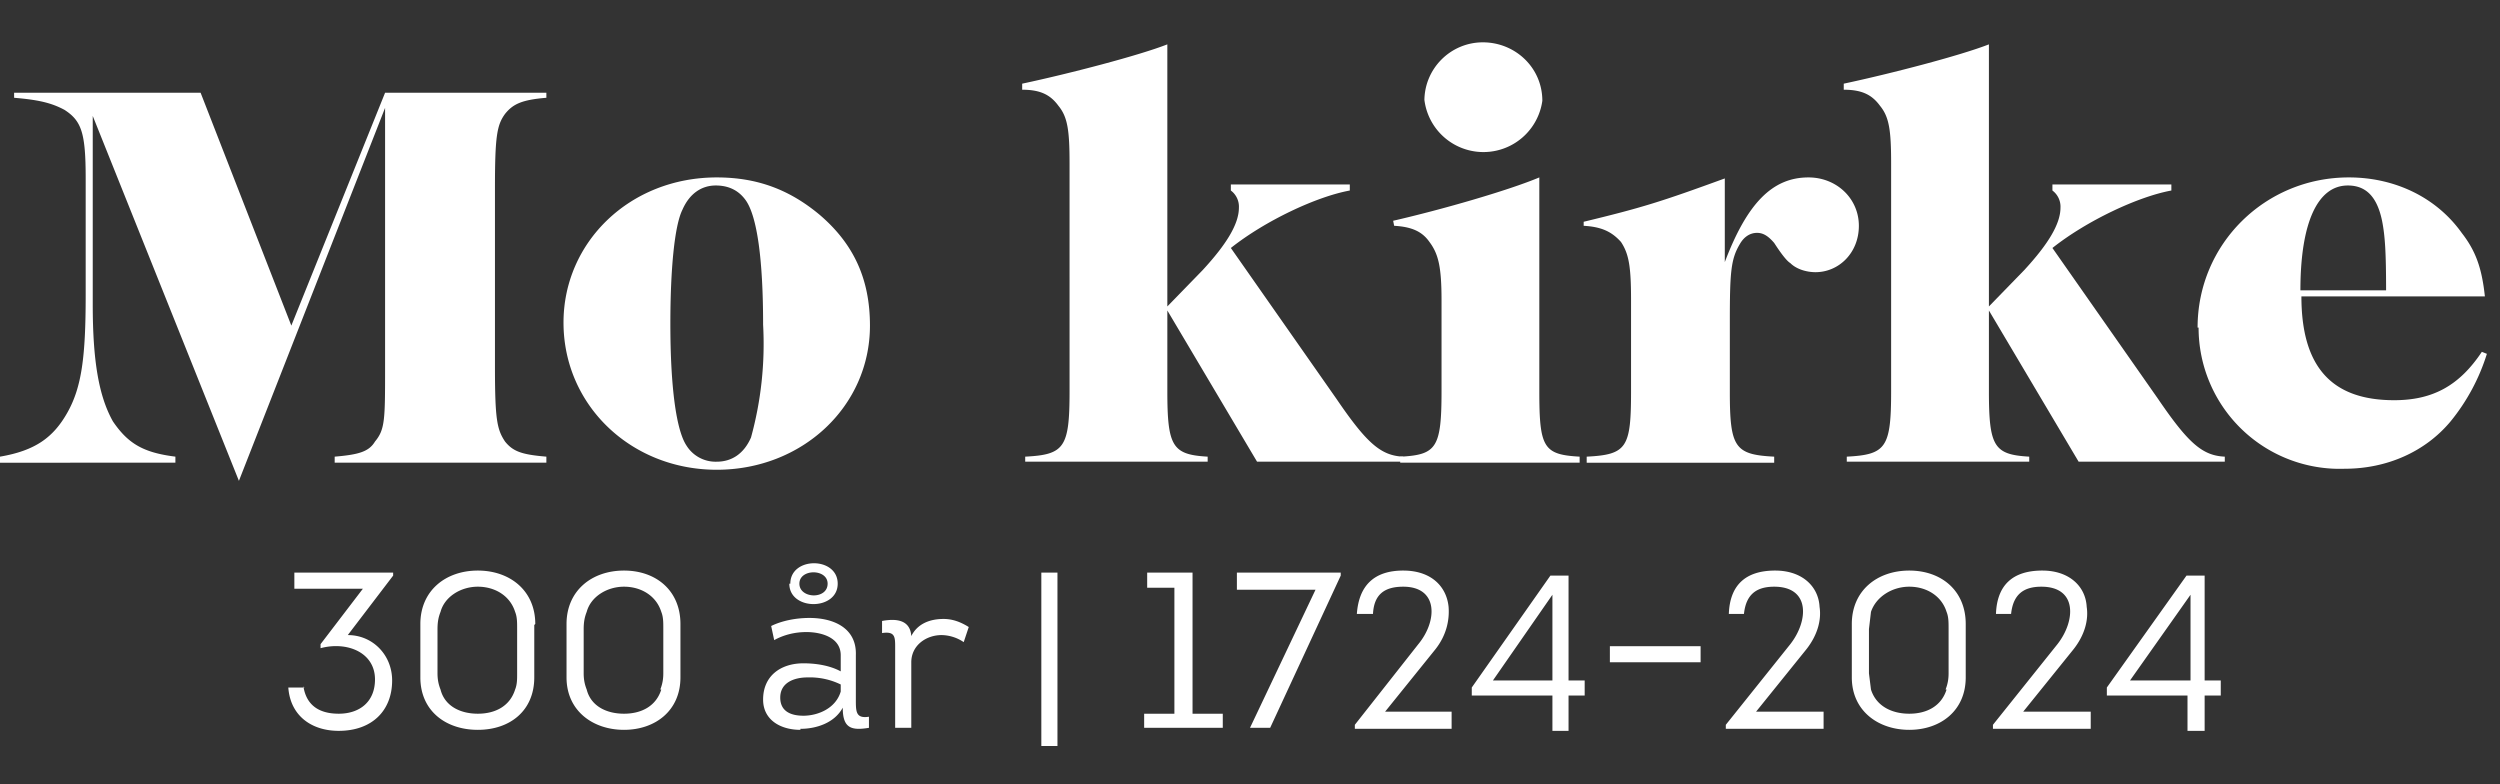 <svg id="Layer_2" xmlns="http://www.w3.org/2000/svg" width="248" height="77.8"><rect width="100%" height="100%" fill="#333333" stroke="none"/><defs><style>.cls-1{fill:#fff;stroke-width:0}</style></defs><g id="Layer_1-2"><path class="cls-1" d="M9.2 11.5v18.7c0 5.6.6 9.1 2 11.6 1.5 2.2 3 3.1 6.2 3.5v.6H0v-.6c3.5-.6 5.3-1.9 6.7-4.4 1.4-2.5 1.8-5.5 1.8-11.6V17.7c0-4.5-.4-5.7-2.1-6.8-1.3-.7-2.6-1-5-1.2v-.5h18.5l9 23.1 9.3-23.1h16v.5c-2.4.2-3.3.6-4.1 1.6-.8 1.1-1 2.2-1 7.3v17.8c0 5.2.2 6.2 1 7.4.8 1 1.7 1.3 4.1 1.5v.6h-21v-.6c2.4-.2 3.4-.5 4-1.5 1-1.2 1-2.2 1-7.3V10.7l-14.5 37L9.2 11.5ZM55.9 32c0-8 6.6-14.4 15.2-14.4 4 0 7.2 1.2 10.2 3.7 3.4 2.9 5 6.4 5 11 0 8-6.7 14.3-15.2 14.3S55.9 40.2 55.9 32Zm18.6 11.4a35 35 0 0 0 1.2-11.2c0-6.5-.6-10.7-1.7-12.3-.7-1-1.7-1.5-3-1.5-1.4 0-2.6.8-3.3 2.4-.8 1.6-1.2 6-1.2 11.3 0 6.4.6 10.6 1.6 12.1a3.4 3.4 0 0 0 3 1.6c1.5 0 2.7-.8 3.4-2.4ZM101.7 45.3c3.9-.2 4.4-.9 4.4-6.5V16.2c0-3.3-.2-4.6-1.1-5.7-.8-1.1-1.8-1.6-3.6-1.6v-.6c4.7-1 11.6-2.8 14.4-3.9v26l3.5-3.6c2.4-2.6 3.6-4.6 3.6-6.2a2 2 0 0 0-.8-1.7v-.6h11.8v.6c-3.3.6-8.4 3-11.8 5.7l10.5 15c3 4.4 4.4 5.6 6.6 5.7v.5h-14.5l-8.9-15v8c0 5.5.5 6.3 4 6.5v.5h-18.1v-.5Z"/><path class="cls-1" d="M139 45.3c3.5-.2 4-.9 4-6.5v-9c0-3.3-.3-4.6-1.2-5.8-.7-1-1.7-1.5-3.5-1.6l-.1-.5c4.8-1.1 11.4-3 14.5-4.3v21.2c0 5.6.4 6.3 4 6.5v.6h-17.8v-.6Zm2.3-35.3c0-3.2 2.6-5.8 5.8-5.8S153 6.7 153 10a5.9 5.9 0 0 1-11.7-.1ZM157.4 45.3c4-.2 4.4-.9 4.4-6.5v-9c0-3.3-.2-4.6-1-5.8-.9-1-1.9-1.5-3.7-1.6V22c5.8-1.4 7.7-2 14-4.3V26c2.2-5.8 4.7-8.4 8.3-8.4 2.8 0 5 2.1 5 4.8s-2 4.6-4.3 4.6c-.9 0-1.9-.3-2.5-.9q-.5-.3-1.6-2c-.6-.7-1.1-1-1.7-1-.7 0-1.3.4-1.7 1.1-.9 1.5-1 2.8-1 7.7v7c0 5.5.5 6.2 4.4 6.4v.6h-18.6v-.6Z"/><path class="cls-1" d="M183.2 45.3c3.9-.2 4.4-.9 4.4-6.5V16.2c0-3.3-.2-4.6-1.1-5.7-.8-1.1-1.8-1.6-3.6-1.6v-.6c4.7-1 11.6-2.8 14.4-3.9v26l3.5-3.6c2.4-2.6 3.6-4.6 3.6-6.2a2 2 0 0 0-.8-1.7v-.6h11.8v.6c-3.3.6-8.4 3-11.8 5.7l10.5 15c3 4.4 4.4 5.6 6.6 5.7v.5h-14.5l-8.9-15v8c0 5.5.5 6.3 4 6.5v.5h-18.1v-.5Z"/><path class="cls-1" d="M218 32.5c0-8.3 6.7-14.9 15-14.9 4.6 0 8.7 2 11.2 5.5 1.4 1.8 2 3.5 2.3 6.3h-18.2c0 7 3 10.3 9.2 10.3 3.9 0 6.5-1.5 8.7-4.8l.5.2a20 20 0 0 1-3.6 6.7c-2.5 3-6.3 4.7-10.5 4.7a14 14 0 0 1-14.5-14Zm18.7-3.7c0-3.7-.1-5.4-.4-6.9-.5-2.4-1.6-3.5-3.4-3.5-3 0-4.7 3.7-4.7 10.4h8.5ZM30.1 68.1c.3 1.9 1.6 2.7 3.5 2.7 2.1 0 3.6-1.2 3.6-3.4 0-2.7-2.8-3.8-5.4-3.1v-.4l4.2-5.5h-6.8v-1.6H39v.3L34.5 63c2.5 0 4.4 2 4.4 4.5 0 3-2 5-5.3 5-2.7 0-4.8-1.5-5-4.3h1.6ZM53 62v5.2c0 3.3-2.4 5.2-5.6 5.2s-5.7-1.9-5.7-5.2v-5.3c0-3.3 2.5-5.3 5.7-5.3s5.7 2 5.7 5.3Zm-1.9 6.4c.2-.5.2-1 .2-1.6v-4.4c0-.7 0-1.2-.2-1.7-.5-1.6-2-2.5-3.7-2.5s-3.3 1-3.7 2.5c-.2.5-.3 1-.3 1.7v4.4c0 .6.1 1.1.3 1.6.4 1.6 1.9 2.4 3.7 2.4s3.2-.8 3.7-2.4ZM67.5 62v5.2c0 3.3-2.5 5.2-5.6 5.2s-5.7-1.9-5.7-5.2v-5.3c0-3.3 2.5-5.3 5.7-5.3s5.6 2 5.6 5.3Zm-2 6.4c.2-.5.3-1 .3-1.6v-4.4c0-.7 0-1.2-.2-1.7-.5-1.6-2-2.5-3.7-2.5s-3.3 1-3.7 2.5c-.2.5-.3 1-.3 1.7v4.4c0 .6.1 1.1.3 1.6.4 1.6 1.9 2.4 3.7 2.4s3.2-.8 3.7-2.4ZM79.4 72.4c-2 0-3.7-1-3.7-3 0-2.4 1.8-3.6 4-3.6 1.2 0 2.6.2 3.7.8V65c0-1.8-2-2.3-3.4-2.3-1.2 0-2.3.3-3.2.8l-.3-1.4c1-.5 2.4-.8 3.8-.8 2.4 0 4.7 1 4.6 3.7v4.4c0 1.2 0 1.9 1.3 1.7v1.1c-1.8.3-2.6 0-2.6-2-.8 1.5-2.6 2.1-4.2 2.1Zm4-4.5a7 7 0 0 0-3.3-.7c-1.3 0-2.7.5-2.7 2 0 1.4 1.1 1.8 2.3 1.8 1.4 0 3.2-.7 3.7-2.4v-.7Zm-5-10c0-2.7 4.7-2.7 4.7 0s-4.8 2.7-4.8 0Zm3.7 0c0-1.5-2.8-1.5-2.8 0s2.8 1.6 2.8 0ZM93.6 61.4c.9 0 1.7.3 2.5.8l-.5 1.5a4 4 0 0 0-2.2-.7c-1.5 0-3 1-3 2.7v6.5h-1.6v-8c0-1 0-1.6-1.3-1.4v-1.2c1.6-.3 2.8 0 2.9 1.5.6-1.2 1.8-1.7 3.2-1.7ZM104.9 56.8V74h-1.6V56.8h1.6ZM113.8 58.3v-1.5h4.5v14h3v1.4h-7.8v-1.4h3V58.3H114ZM133 57.1l-7 15.1H124l6.5-13.7h-7.8v-1.7H133v.3ZM136.2 60.9h-1.6c.2-2.8 1.7-4.3 4.6-4.3 2.8 0 4.3 1.6 4.5 3.6.1 1.3-.2 2.8-1.3 4.2l-5 6.2h6.6v1.7h-9.6v-.4l6.3-8c1.9-2.3 2-5.7-1.5-5.7-1.9 0-2.9.8-3 2.7ZM155.5 72.5H154V69h-8v-.8l7.8-11.1h1.8v10.4h1.6V69h-1.6v3.5ZM154 59l-5.9 8.5h5.9V59ZM159.7 64.1h9v1.6h-9V64ZM173 60.9h-1.5c.1-2.8 1.6-4.3 4.6-4.3 2.7 0 4.3 1.6 4.4 3.6.2 1.3-.2 2.8-1.3 4.2l-5 6.2h6.7v1.7h-9.7v-.4l6.4-8c1.8-2.3 2-5.7-1.6-5.7-1.8 0-2.8.8-3 2.7ZM195 62v5.2c0 3.3-2.5 5.2-5.6 5.2s-5.7-1.9-5.7-5.2v-5.3c0-3.3 2.5-5.3 5.7-5.3s5.6 2 5.6 5.3Zm-2 6.4c.2-.5.3-1 .3-1.6v-4.4c0-.7 0-1.2-.2-1.7-.5-1.6-2-2.5-3.7-2.5s-3.3 1-3.8 2.5l-.2 1.7v4.4l.2 1.6c.5 1.6 2 2.4 3.8 2.4s3.2-.8 3.7-2.4ZM199.4 60.9H198c.1-2.8 1.6-4.3 4.6-4.3 2.7 0 4.3 1.6 4.4 3.6.2 1.3-.2 2.8-1.3 4.2l-5 6.2h6.7v1.7h-9.7v-.4l6.4-8c1.8-2.3 2-5.7-1.6-5.7-1.8 0-2.8.8-3 2.7ZM218.8 72.5H217V69h-8v-.8l7.9-11.1h1.8v10.4h1.6V69h-1.6v3.5ZM217.3 59l-6 8.5h6V59Z"/></g></svg>
